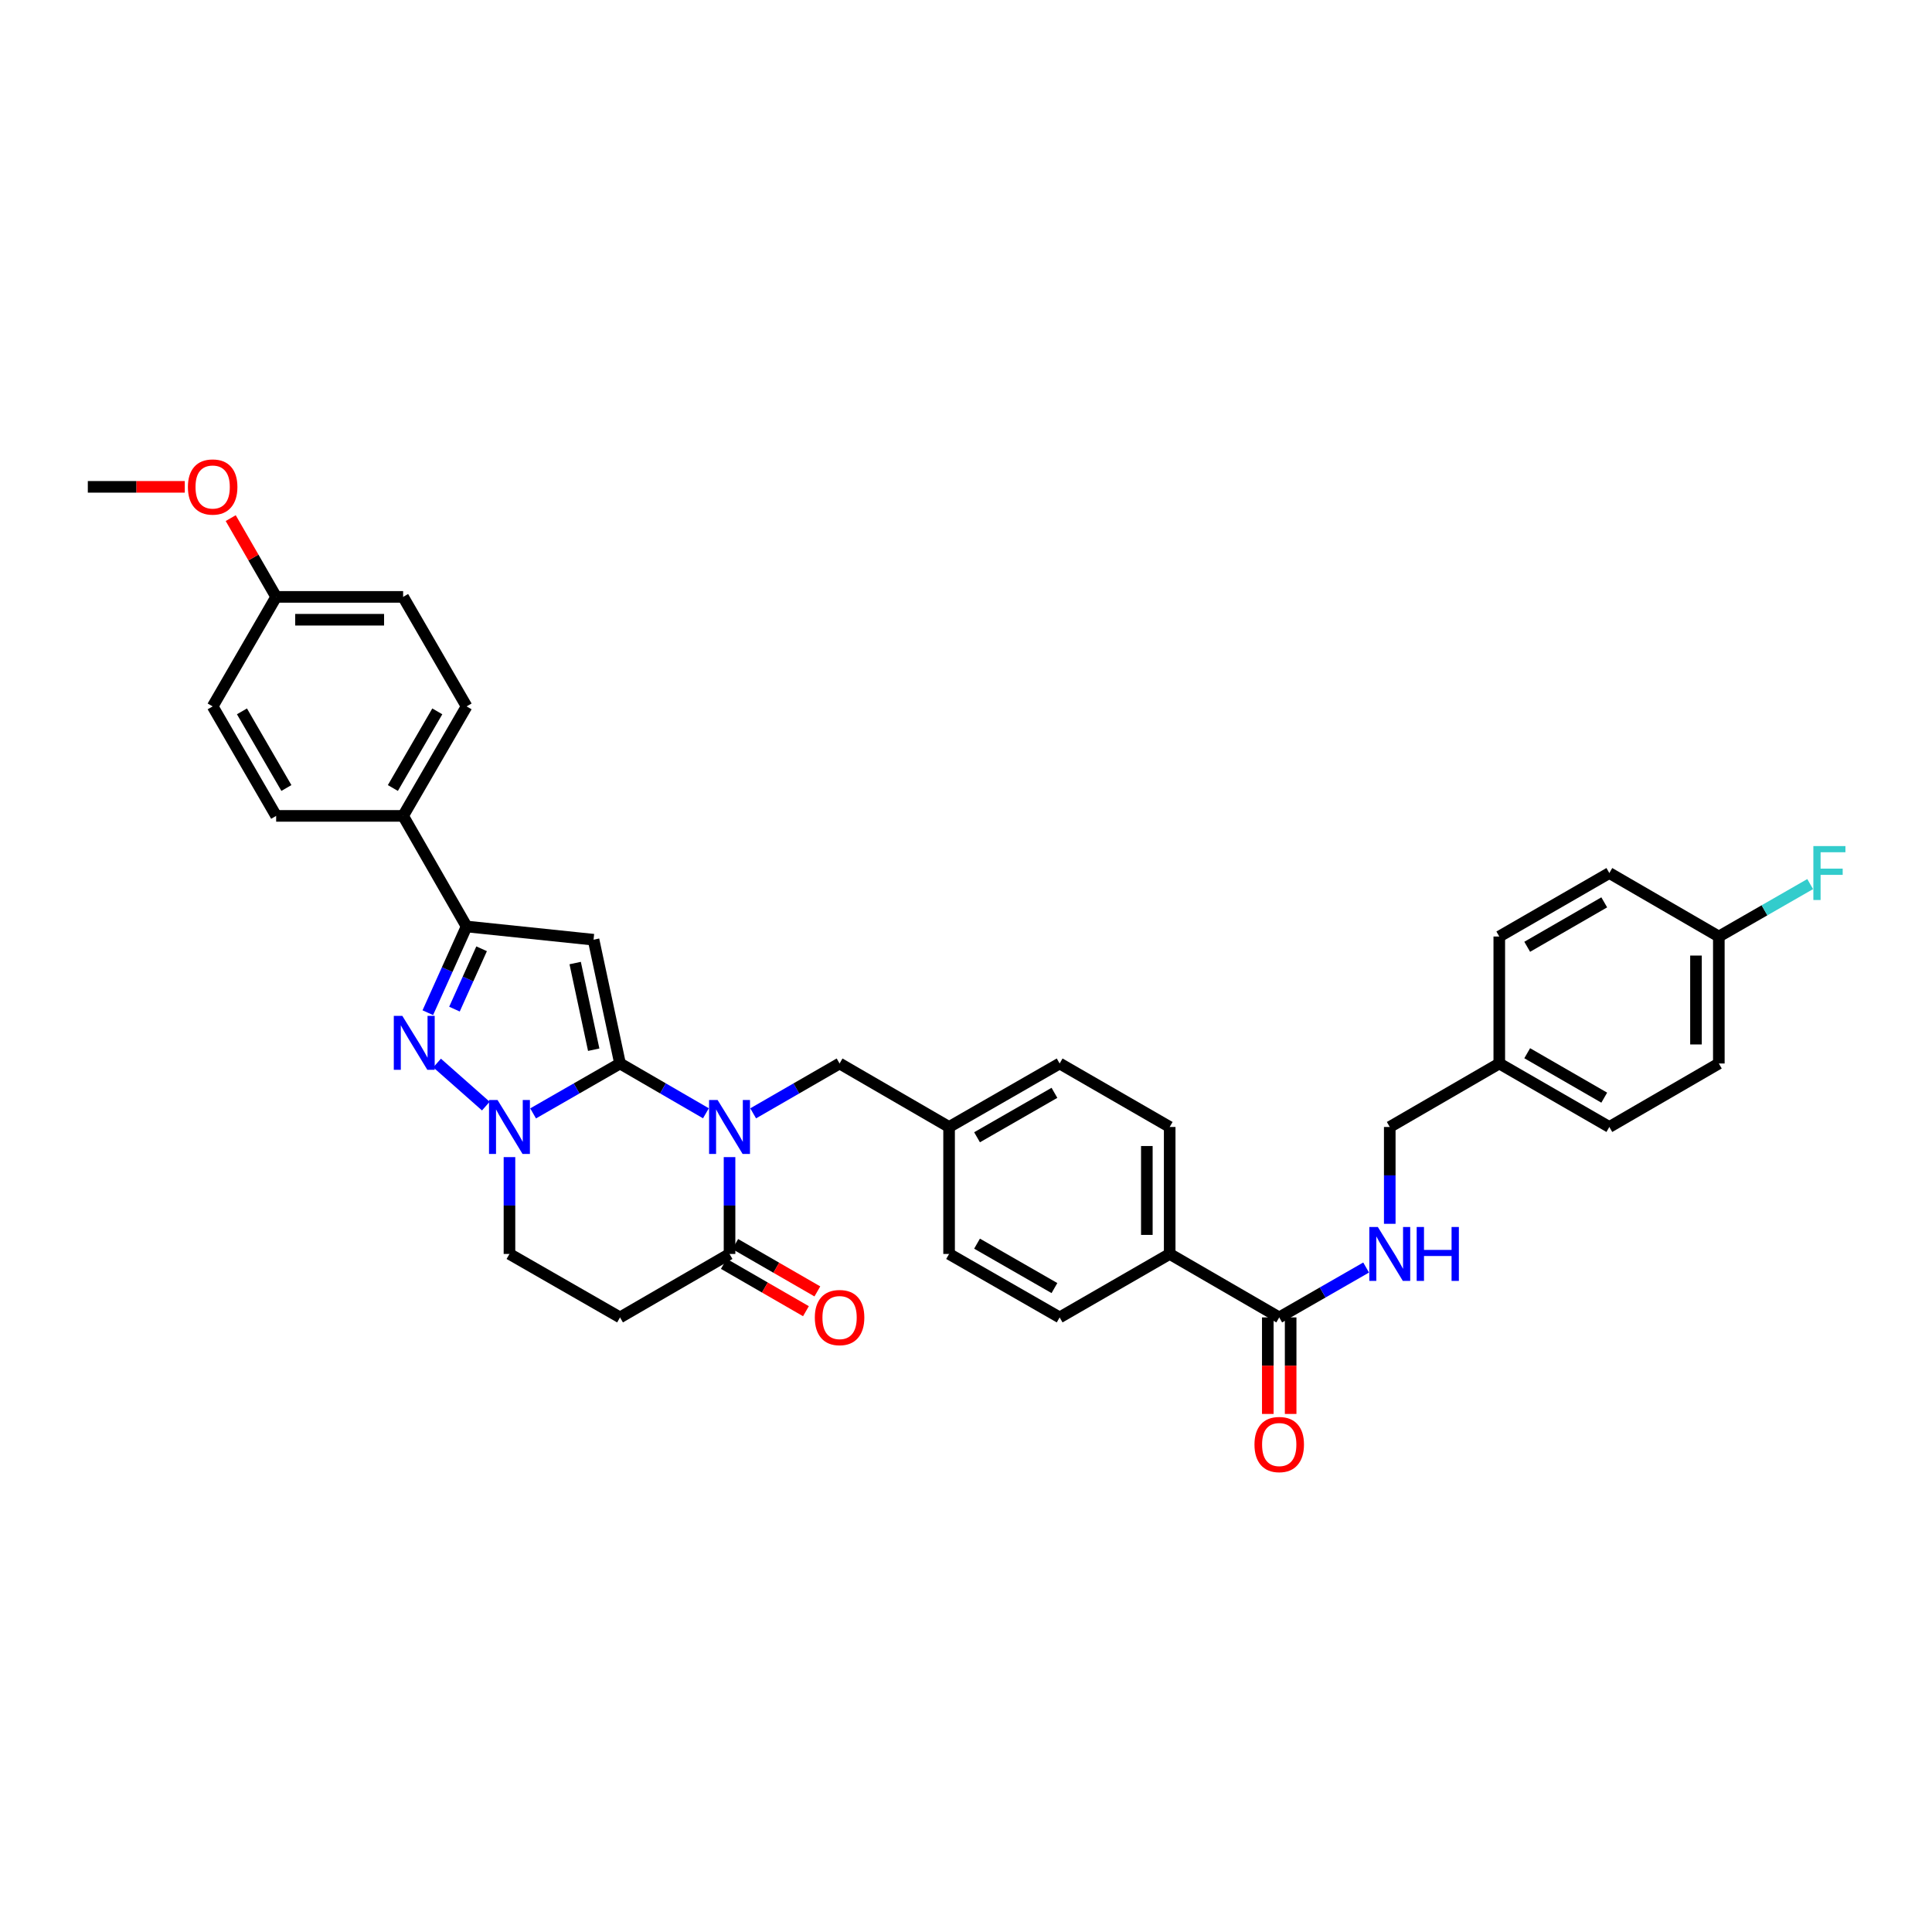<?xml version='1.0' encoding='iso-8859-1'?>
<svg version='1.1' baseProfile='full'
              xmlns='http://www.w3.org/2000/svg'
                      xmlns:rdkit='http://www.rdkit.org/xml'
                      xmlns:xlink='http://www.w3.org/1999/xlink'
                  xml:space='preserve'
width='1000px' height='1000px' viewBox='0 0 1000 1000'>
<!-- END OF HEADER -->
<rect style='opacity:1.0;fill:#FFFFFF;stroke:none' width='1000' height='1000' x='0' y='0'> </rect>
<path class='bond-0' d='M 320.925,550.463 L 343.154,563.349' style='fill:none;fill-rule:evenodd;stroke:#000000;stroke-width:6px;stroke-linecap:butt;stroke-linejoin:miter;stroke-opacity:1' />
<path class='bond-0' d='M 343.154,563.349 L 365.384,576.236' style='fill:none;fill-rule:evenodd;stroke:#0000FF;stroke-width:6px;stroke-linecap:butt;stroke-linejoin:miter;stroke-opacity:1' />
<path class='bond-1' d='M 320.925,550.463 L 307.219,486.39' style='fill:none;fill-rule:evenodd;stroke:#000000;stroke-width:6px;stroke-linecap:butt;stroke-linejoin:miter;stroke-opacity:1' />
<path class='bond-1' d='M 307.304,543.326 L 297.71,498.475' style='fill:none;fill-rule:evenodd;stroke:#000000;stroke-width:6px;stroke-linecap:butt;stroke-linejoin:miter;stroke-opacity:1' />
<path class='bond-2' d='M 320.925,550.463 L 298.429,563.38' style='fill:none;fill-rule:evenodd;stroke:#000000;stroke-width:6px;stroke-linecap:butt;stroke-linejoin:miter;stroke-opacity:1' />
<path class='bond-2' d='M 298.429,563.38 L 275.933,576.296' style='fill:none;fill-rule:evenodd;stroke:#0000FF;stroke-width:6px;stroke-linecap:butt;stroke-linejoin:miter;stroke-opacity:1' />
<path class='bond-5' d='M 377.606,598.919 L 377.606,623.981' style='fill:none;fill-rule:evenodd;stroke:#0000FF;stroke-width:6px;stroke-linecap:butt;stroke-linejoin:miter;stroke-opacity:1' />
<path class='bond-5' d='M 377.606,623.981 L 377.606,649.043' style='fill:none;fill-rule:evenodd;stroke:#000000;stroke-width:6px;stroke-linecap:butt;stroke-linejoin:miter;stroke-opacity:1' />
<path class='bond-8' d='M 389.835,576.266 L 412.199,563.365' style='fill:none;fill-rule:evenodd;stroke:#0000FF;stroke-width:6px;stroke-linecap:butt;stroke-linejoin:miter;stroke-opacity:1' />
<path class='bond-8' d='M 412.199,563.365 L 434.564,550.463' style='fill:none;fill-rule:evenodd;stroke:#000000;stroke-width:6px;stroke-linecap:butt;stroke-linejoin:miter;stroke-opacity:1' />
<path class='bond-4' d='M 307.219,486.39 L 241.504,479.544' style='fill:none;fill-rule:evenodd;stroke:#000000;stroke-width:6px;stroke-linecap:butt;stroke-linejoin:miter;stroke-opacity:1' />
<path class='bond-3' d='M 251.469,572.515 L 226.236,550.218' style='fill:none;fill-rule:evenodd;stroke:#0000FF;stroke-width:6px;stroke-linecap:butt;stroke-linejoin:miter;stroke-opacity:1' />
<path class='bond-9' d='M 263.698,598.919 L 263.698,623.981' style='fill:none;fill-rule:evenodd;stroke:#0000FF;stroke-width:6px;stroke-linecap:butt;stroke-linejoin:miter;stroke-opacity:1' />
<path class='bond-9' d='M 263.698,623.981 L 263.698,649.043' style='fill:none;fill-rule:evenodd;stroke:#000000;stroke-width:6px;stroke-linecap:butt;stroke-linejoin:miter;stroke-opacity:1' />
<path class='bond-35' d='M 221.434,524.167 L 231.469,501.856' style='fill:none;fill-rule:evenodd;stroke:#0000FF;stroke-width:6px;stroke-linecap:butt;stroke-linejoin:miter;stroke-opacity:1' />
<path class='bond-35' d='M 231.469,501.856 L 241.504,479.544' style='fill:none;fill-rule:evenodd;stroke:#000000;stroke-width:6px;stroke-linecap:butt;stroke-linejoin:miter;stroke-opacity:1' />
<path class='bond-35' d='M 235.23,522.325 L 242.255,506.707' style='fill:none;fill-rule:evenodd;stroke:#0000FF;stroke-width:6px;stroke-linecap:butt;stroke-linejoin:miter;stroke-opacity:1' />
<path class='bond-35' d='M 242.255,506.707 L 249.279,491.088' style='fill:none;fill-rule:evenodd;stroke:#000000;stroke-width:6px;stroke-linecap:butt;stroke-linejoin:miter;stroke-opacity:1' />
<path class='bond-11' d='M 241.504,479.544 L 208.653,422.304' style='fill:none;fill-rule:evenodd;stroke:#000000;stroke-width:6px;stroke-linecap:butt;stroke-linejoin:miter;stroke-opacity:1' />
<path class='bond-13' d='M 374.653,654.166 L 395.903,666.42' style='fill:none;fill-rule:evenodd;stroke:#000000;stroke-width:6px;stroke-linecap:butt;stroke-linejoin:miter;stroke-opacity:1' />
<path class='bond-13' d='M 395.903,666.42 L 417.154,678.674' style='fill:none;fill-rule:evenodd;stroke:#FF0000;stroke-width:6px;stroke-linecap:butt;stroke-linejoin:miter;stroke-opacity:1' />
<path class='bond-13' d='M 380.56,643.92 L 401.811,656.175' style='fill:none;fill-rule:evenodd;stroke:#000000;stroke-width:6px;stroke-linecap:butt;stroke-linejoin:miter;stroke-opacity:1' />
<path class='bond-13' d='M 401.811,656.175 L 423.062,668.429' style='fill:none;fill-rule:evenodd;stroke:#FF0000;stroke-width:6px;stroke-linecap:butt;stroke-linejoin:miter;stroke-opacity:1' />
<path class='bond-36' d='M 377.606,649.043 L 320.925,681.888' style='fill:none;fill-rule:evenodd;stroke:#000000;stroke-width:6px;stroke-linecap:butt;stroke-linejoin:miter;stroke-opacity:1' />
<path class='bond-6' d='M 320.925,681.888 L 263.698,649.043' style='fill:none;fill-rule:evenodd;stroke:#000000;stroke-width:6px;stroke-linecap:butt;stroke-linejoin:miter;stroke-opacity:1' />
<path class='bond-7' d='M 662.124,681.888 L 605.43,649.043' style='fill:none;fill-rule:evenodd;stroke:#000000;stroke-width:6px;stroke-linecap:butt;stroke-linejoin:miter;stroke-opacity:1' />
<path class='bond-10' d='M 662.124,681.888 L 684.614,668.977' style='fill:none;fill-rule:evenodd;stroke:#000000;stroke-width:6px;stroke-linecap:butt;stroke-linejoin:miter;stroke-opacity:1' />
<path class='bond-10' d='M 684.614,668.977 L 707.104,656.066' style='fill:none;fill-rule:evenodd;stroke:#0000FF;stroke-width:6px;stroke-linecap:butt;stroke-linejoin:miter;stroke-opacity:1' />
<path class='bond-14' d='M 656.211,681.888 L 656.211,706.871' style='fill:none;fill-rule:evenodd;stroke:#000000;stroke-width:6px;stroke-linecap:butt;stroke-linejoin:miter;stroke-opacity:1' />
<path class='bond-14' d='M 656.211,706.871 L 656.211,731.854' style='fill:none;fill-rule:evenodd;stroke:#FF0000;stroke-width:6px;stroke-linecap:butt;stroke-linejoin:miter;stroke-opacity:1' />
<path class='bond-14' d='M 668.037,681.888 L 668.037,706.871' style='fill:none;fill-rule:evenodd;stroke:#000000;stroke-width:6px;stroke-linecap:butt;stroke-linejoin:miter;stroke-opacity:1' />
<path class='bond-14' d='M 668.037,706.871 L 668.037,731.854' style='fill:none;fill-rule:evenodd;stroke:#FF0000;stroke-width:6px;stroke-linecap:butt;stroke-linejoin:miter;stroke-opacity:1' />
<path class='bond-19' d='M 434.564,550.463 L 491.245,583.321' style='fill:none;fill-rule:evenodd;stroke:#000000;stroke-width:6px;stroke-linecap:butt;stroke-linejoin:miter;stroke-opacity:1' />
<path class='bond-20' d='M 719.338,633.445 L 719.338,608.383' style='fill:none;fill-rule:evenodd;stroke:#0000FF;stroke-width:6px;stroke-linecap:butt;stroke-linejoin:miter;stroke-opacity:1' />
<path class='bond-20' d='M 719.338,608.383 L 719.338,583.321' style='fill:none;fill-rule:evenodd;stroke:#000000;stroke-width:6px;stroke-linecap:butt;stroke-linejoin:miter;stroke-opacity:1' />
<path class='bond-15' d='M 208.653,422.304 L 241.504,365.629' style='fill:none;fill-rule:evenodd;stroke:#000000;stroke-width:6px;stroke-linecap:butt;stroke-linejoin:miter;stroke-opacity:1' />
<path class='bond-15' d='M 203.349,407.872 L 226.344,368.2' style='fill:none;fill-rule:evenodd;stroke:#000000;stroke-width:6px;stroke-linecap:butt;stroke-linejoin:miter;stroke-opacity:1' />
<path class='bond-16' d='M 208.653,422.304 L 142.937,422.304' style='fill:none;fill-rule:evenodd;stroke:#000000;stroke-width:6px;stroke-linecap:butt;stroke-linejoin:miter;stroke-opacity:1' />
<path class='bond-12' d='M 605.43,649.043 L 605.43,583.321' style='fill:none;fill-rule:evenodd;stroke:#000000;stroke-width:6px;stroke-linecap:butt;stroke-linejoin:miter;stroke-opacity:1' />
<path class='bond-12' d='M 593.603,639.185 L 593.603,593.179' style='fill:none;fill-rule:evenodd;stroke:#000000;stroke-width:6px;stroke-linecap:butt;stroke-linejoin:miter;stroke-opacity:1' />
<path class='bond-38' d='M 605.43,649.043 L 548.472,681.888' style='fill:none;fill-rule:evenodd;stroke:#000000;stroke-width:6px;stroke-linecap:butt;stroke-linejoin:miter;stroke-opacity:1' />
<path class='bond-26' d='M 241.504,365.629 L 208.653,308.948' style='fill:none;fill-rule:evenodd;stroke:#000000;stroke-width:6px;stroke-linecap:butt;stroke-linejoin:miter;stroke-opacity:1' />
<path class='bond-27' d='M 142.937,422.304 L 110.073,365.629' style='fill:none;fill-rule:evenodd;stroke:#000000;stroke-width:6px;stroke-linecap:butt;stroke-linejoin:miter;stroke-opacity:1' />
<path class='bond-27' d='M 148.238,407.87 L 125.233,368.198' style='fill:none;fill-rule:evenodd;stroke:#000000;stroke-width:6px;stroke-linecap:butt;stroke-linejoin:miter;stroke-opacity:1' />
<path class='bond-17' d='M 548.472,681.888 L 491.245,649.043' style='fill:none;fill-rule:evenodd;stroke:#000000;stroke-width:6px;stroke-linecap:butt;stroke-linejoin:miter;stroke-opacity:1' />
<path class='bond-17' d='M 545.775,666.704 L 505.716,643.713' style='fill:none;fill-rule:evenodd;stroke:#000000;stroke-width:6px;stroke-linecap:butt;stroke-linejoin:miter;stroke-opacity:1' />
<path class='bond-18' d='M 605.43,583.321 L 548.472,550.463' style='fill:none;fill-rule:evenodd;stroke:#000000;stroke-width:6px;stroke-linecap:butt;stroke-linejoin:miter;stroke-opacity:1' />
<path class='bond-24' d='M 491.245,583.321 L 491.245,649.043' style='fill:none;fill-rule:evenodd;stroke:#000000;stroke-width:6px;stroke-linecap:butt;stroke-linejoin:miter;stroke-opacity:1' />
<path class='bond-25' d='M 491.245,583.321 L 548.472,550.463' style='fill:none;fill-rule:evenodd;stroke:#000000;stroke-width:6px;stroke-linecap:butt;stroke-linejoin:miter;stroke-opacity:1' />
<path class='bond-25' d='M 505.718,588.648 L 545.777,565.648' style='fill:none;fill-rule:evenodd;stroke:#000000;stroke-width:6px;stroke-linecap:butt;stroke-linejoin:miter;stroke-opacity:1' />
<path class='bond-22' d='M 719.338,583.321 L 776.026,550.463' style='fill:none;fill-rule:evenodd;stroke:#000000;stroke-width:6px;stroke-linecap:butt;stroke-linejoin:miter;stroke-opacity:1' />
<path class='bond-21' d='M 889.665,484.741 L 889.665,550.463' style='fill:none;fill-rule:evenodd;stroke:#000000;stroke-width:6px;stroke-linecap:butt;stroke-linejoin:miter;stroke-opacity:1' />
<path class='bond-21' d='M 877.838,494.599 L 877.838,540.605' style='fill:none;fill-rule:evenodd;stroke:#000000;stroke-width:6px;stroke-linecap:butt;stroke-linejoin:miter;stroke-opacity:1' />
<path class='bond-28' d='M 889.665,484.741 L 913.304,471.168' style='fill:none;fill-rule:evenodd;stroke:#000000;stroke-width:6px;stroke-linecap:butt;stroke-linejoin:miter;stroke-opacity:1' />
<path class='bond-28' d='M 913.304,471.168 L 936.944,457.595' style='fill:none;fill-rule:evenodd;stroke:#33CCCC;stroke-width:6px;stroke-linecap:butt;stroke-linejoin:miter;stroke-opacity:1' />
<path class='bond-39' d='M 889.665,484.741 L 832.99,451.883' style='fill:none;fill-rule:evenodd;stroke:#000000;stroke-width:6px;stroke-linecap:butt;stroke-linejoin:miter;stroke-opacity:1' />
<path class='bond-31' d='M 776.026,550.463 L 776.026,484.741' style='fill:none;fill-rule:evenodd;stroke:#000000;stroke-width:6px;stroke-linecap:butt;stroke-linejoin:miter;stroke-opacity:1' />
<path class='bond-32' d='M 776.026,550.463 L 832.99,583.321' style='fill:none;fill-rule:evenodd;stroke:#000000;stroke-width:6px;stroke-linecap:butt;stroke-linejoin:miter;stroke-opacity:1' />
<path class='bond-32' d='M 790.48,545.147 L 830.354,568.148' style='fill:none;fill-rule:evenodd;stroke:#000000;stroke-width:6px;stroke-linecap:butt;stroke-linejoin:miter;stroke-opacity:1' />
<path class='bond-23' d='M 142.937,308.948 L 110.073,365.629' style='fill:none;fill-rule:evenodd;stroke:#000000;stroke-width:6px;stroke-linecap:butt;stroke-linejoin:miter;stroke-opacity:1' />
<path class='bond-33' d='M 142.937,308.948 L 131.176,288.564' style='fill:none;fill-rule:evenodd;stroke:#000000;stroke-width:6px;stroke-linecap:butt;stroke-linejoin:miter;stroke-opacity:1' />
<path class='bond-33' d='M 131.176,288.564 L 119.415,268.181' style='fill:none;fill-rule:evenodd;stroke:#FF0000;stroke-width:6px;stroke-linecap:butt;stroke-linejoin:miter;stroke-opacity:1' />
<path class='bond-37' d='M 142.937,308.948 L 208.653,308.948' style='fill:none;fill-rule:evenodd;stroke:#000000;stroke-width:6px;stroke-linecap:butt;stroke-linejoin:miter;stroke-opacity:1' />
<path class='bond-37' d='M 152.795,320.774 L 198.795,320.774' style='fill:none;fill-rule:evenodd;stroke:#000000;stroke-width:6px;stroke-linecap:butt;stroke-linejoin:miter;stroke-opacity:1' />
<path class='bond-29' d='M 832.99,451.883 L 776.026,484.741' style='fill:none;fill-rule:evenodd;stroke:#000000;stroke-width:6px;stroke-linecap:butt;stroke-linejoin:miter;stroke-opacity:1' />
<path class='bond-29' d='M 830.354,467.056 L 790.48,490.057' style='fill:none;fill-rule:evenodd;stroke:#000000;stroke-width:6px;stroke-linecap:butt;stroke-linejoin:miter;stroke-opacity:1' />
<path class='bond-30' d='M 889.665,550.463 L 832.99,583.321' style='fill:none;fill-rule:evenodd;stroke:#000000;stroke-width:6px;stroke-linecap:butt;stroke-linejoin:miter;stroke-opacity:1' />
<path class='bond-34' d='M 95.645,251.99 L 70.55,251.99' style='fill:none;fill-rule:evenodd;stroke:#FF0000;stroke-width:6px;stroke-linecap:butt;stroke-linejoin:miter;stroke-opacity:1' />
<path class='bond-34' d='M 70.55,251.99 L 45.455,251.99' style='fill:none;fill-rule:evenodd;stroke:#000000;stroke-width:6px;stroke-linecap:butt;stroke-linejoin:miter;stroke-opacity:1' />
<path  class='atom-1' d='M 371.437 569.366
L 380.583 584.149
Q 381.489 585.607, 382.948 588.249
Q 384.407 590.89, 384.485 591.048
L 384.485 569.366
L 388.191 569.366
L 388.191 597.276
L 384.367 597.276
L 374.551 581.113
Q 373.408 579.221, 372.186 577.053
Q 371.003 574.885, 370.649 574.215
L 370.649 597.276
L 367.022 597.276
L 367.022 569.366
L 371.437 569.366
' fill='#0000FF'/>
<path  class='atom-3' d='M 257.529 569.366
L 266.675 584.149
Q 267.581 585.607, 269.04 588.249
Q 270.498 590.89, 270.577 591.048
L 270.577 569.366
L 274.283 569.366
L 274.283 597.276
L 270.459 597.276
L 260.643 581.113
Q 259.5 579.221, 258.278 577.053
Q 257.095 574.885, 256.74 574.215
L 256.74 597.276
L 253.114 597.276
L 253.114 569.366
L 257.529 569.366
' fill='#0000FF'/>
<path  class='atom-4' d='M 208.245 525.818
L 217.391 540.601
Q 218.298 542.06, 219.756 544.701
Q 221.215 547.342, 221.294 547.5
L 221.294 525.818
L 224.999 525.818
L 224.999 553.729
L 221.176 553.729
L 211.36 537.566
Q 210.216 535.674, 208.994 533.505
Q 207.812 531.337, 207.457 530.667
L 207.457 553.729
L 203.83 553.729
L 203.83 525.818
L 208.245 525.818
' fill='#0000FF'/>
<path  class='atom-11' d='M 713.168 635.088
L 722.314 649.871
Q 723.221 651.329, 724.679 653.971
Q 726.138 656.612, 726.217 656.77
L 726.217 635.088
L 729.922 635.088
L 729.922 662.998
L 726.099 662.998
L 716.283 646.835
Q 715.139 644.943, 713.917 642.775
Q 712.735 640.607, 712.38 639.937
L 712.38 662.998
L 708.753 662.998
L 708.753 635.088
L 713.168 635.088
' fill='#0000FF'/>
<path  class='atom-11' d='M 733.273 635.088
L 737.058 635.088
L 737.058 646.954
L 751.328 646.954
L 751.328 635.088
L 755.113 635.088
L 755.113 662.998
L 751.328 662.998
L 751.328 650.107
L 737.058 650.107
L 737.058 662.998
L 733.273 662.998
L 733.273 635.088
' fill='#0000FF'/>
<path  class='atom-14' d='M 421.752 681.966
Q 421.752 675.265, 425.063 671.52
Q 428.375 667.775, 434.564 667.775
Q 440.753 667.775, 444.064 671.52
Q 447.376 675.265, 447.376 681.966
Q 447.376 688.747, 444.025 692.61
Q 440.674 696.434, 434.564 696.434
Q 428.414 696.434, 425.063 692.61
Q 421.752 688.786, 421.752 681.966
M 434.564 693.28
Q 438.821 693.28, 441.108 690.442
Q 443.434 687.564, 443.434 681.966
Q 443.434 676.487, 441.108 673.727
Q 438.821 670.928, 434.564 670.928
Q 430.306 670.928, 427.98 673.688
Q 425.694 676.447, 425.694 681.966
Q 425.694 687.604, 427.98 690.442
Q 430.306 693.28, 434.564 693.28
' fill='#FF0000'/>
<path  class='atom-15' d='M 649.312 747.689
Q 649.312 740.987, 652.624 737.242
Q 655.935 733.497, 662.124 733.497
Q 668.313 733.497, 671.625 737.242
Q 674.936 740.987, 674.936 747.689
Q 674.936 754.469, 671.585 758.332
Q 668.234 762.156, 662.124 762.156
Q 655.974 762.156, 652.624 758.332
Q 649.312 754.509, 649.312 747.689
M 662.124 759.003
Q 666.382 759.003, 668.668 756.164
Q 670.994 753.286, 670.994 747.689
Q 670.994 742.209, 668.668 739.45
Q 666.382 736.651, 662.124 736.651
Q 657.867 736.651, 655.541 739.41
Q 653.254 742.17, 653.254 747.689
Q 653.254 753.326, 655.541 756.164
Q 657.867 759.003, 662.124 759.003
' fill='#FF0000'/>
<path  class='atom-29' d='M 938.593 437.928
L 955.19 437.928
L 955.19 441.121
L 942.338 441.121
L 942.338 449.597
L 953.77 449.597
L 953.77 452.829
L 942.338 452.829
L 942.338 465.838
L 938.593 465.838
L 938.593 437.928
' fill='#33CCCC'/>
<path  class='atom-34' d='M 97.261 252.069
Q 97.261 245.367, 100.572 241.622
Q 103.884 237.877, 110.073 237.877
Q 116.262 237.877, 119.573 241.622
Q 122.885 245.367, 122.885 252.069
Q 122.885 258.85, 119.534 262.713
Q 116.183 266.537, 110.073 266.537
Q 103.923 266.537, 100.572 262.713
Q 97.261 258.889, 97.261 252.069
M 110.073 263.383
Q 114.33 263.383, 116.617 260.545
Q 118.943 257.667, 118.943 252.069
Q 118.943 246.59, 116.617 243.83
Q 114.33 241.031, 110.073 241.031
Q 105.815 241.031, 103.489 243.791
Q 101.203 246.55, 101.203 252.069
Q 101.203 257.706, 103.489 260.545
Q 105.815 263.383, 110.073 263.383
' fill='#FF0000'/>
</svg>
